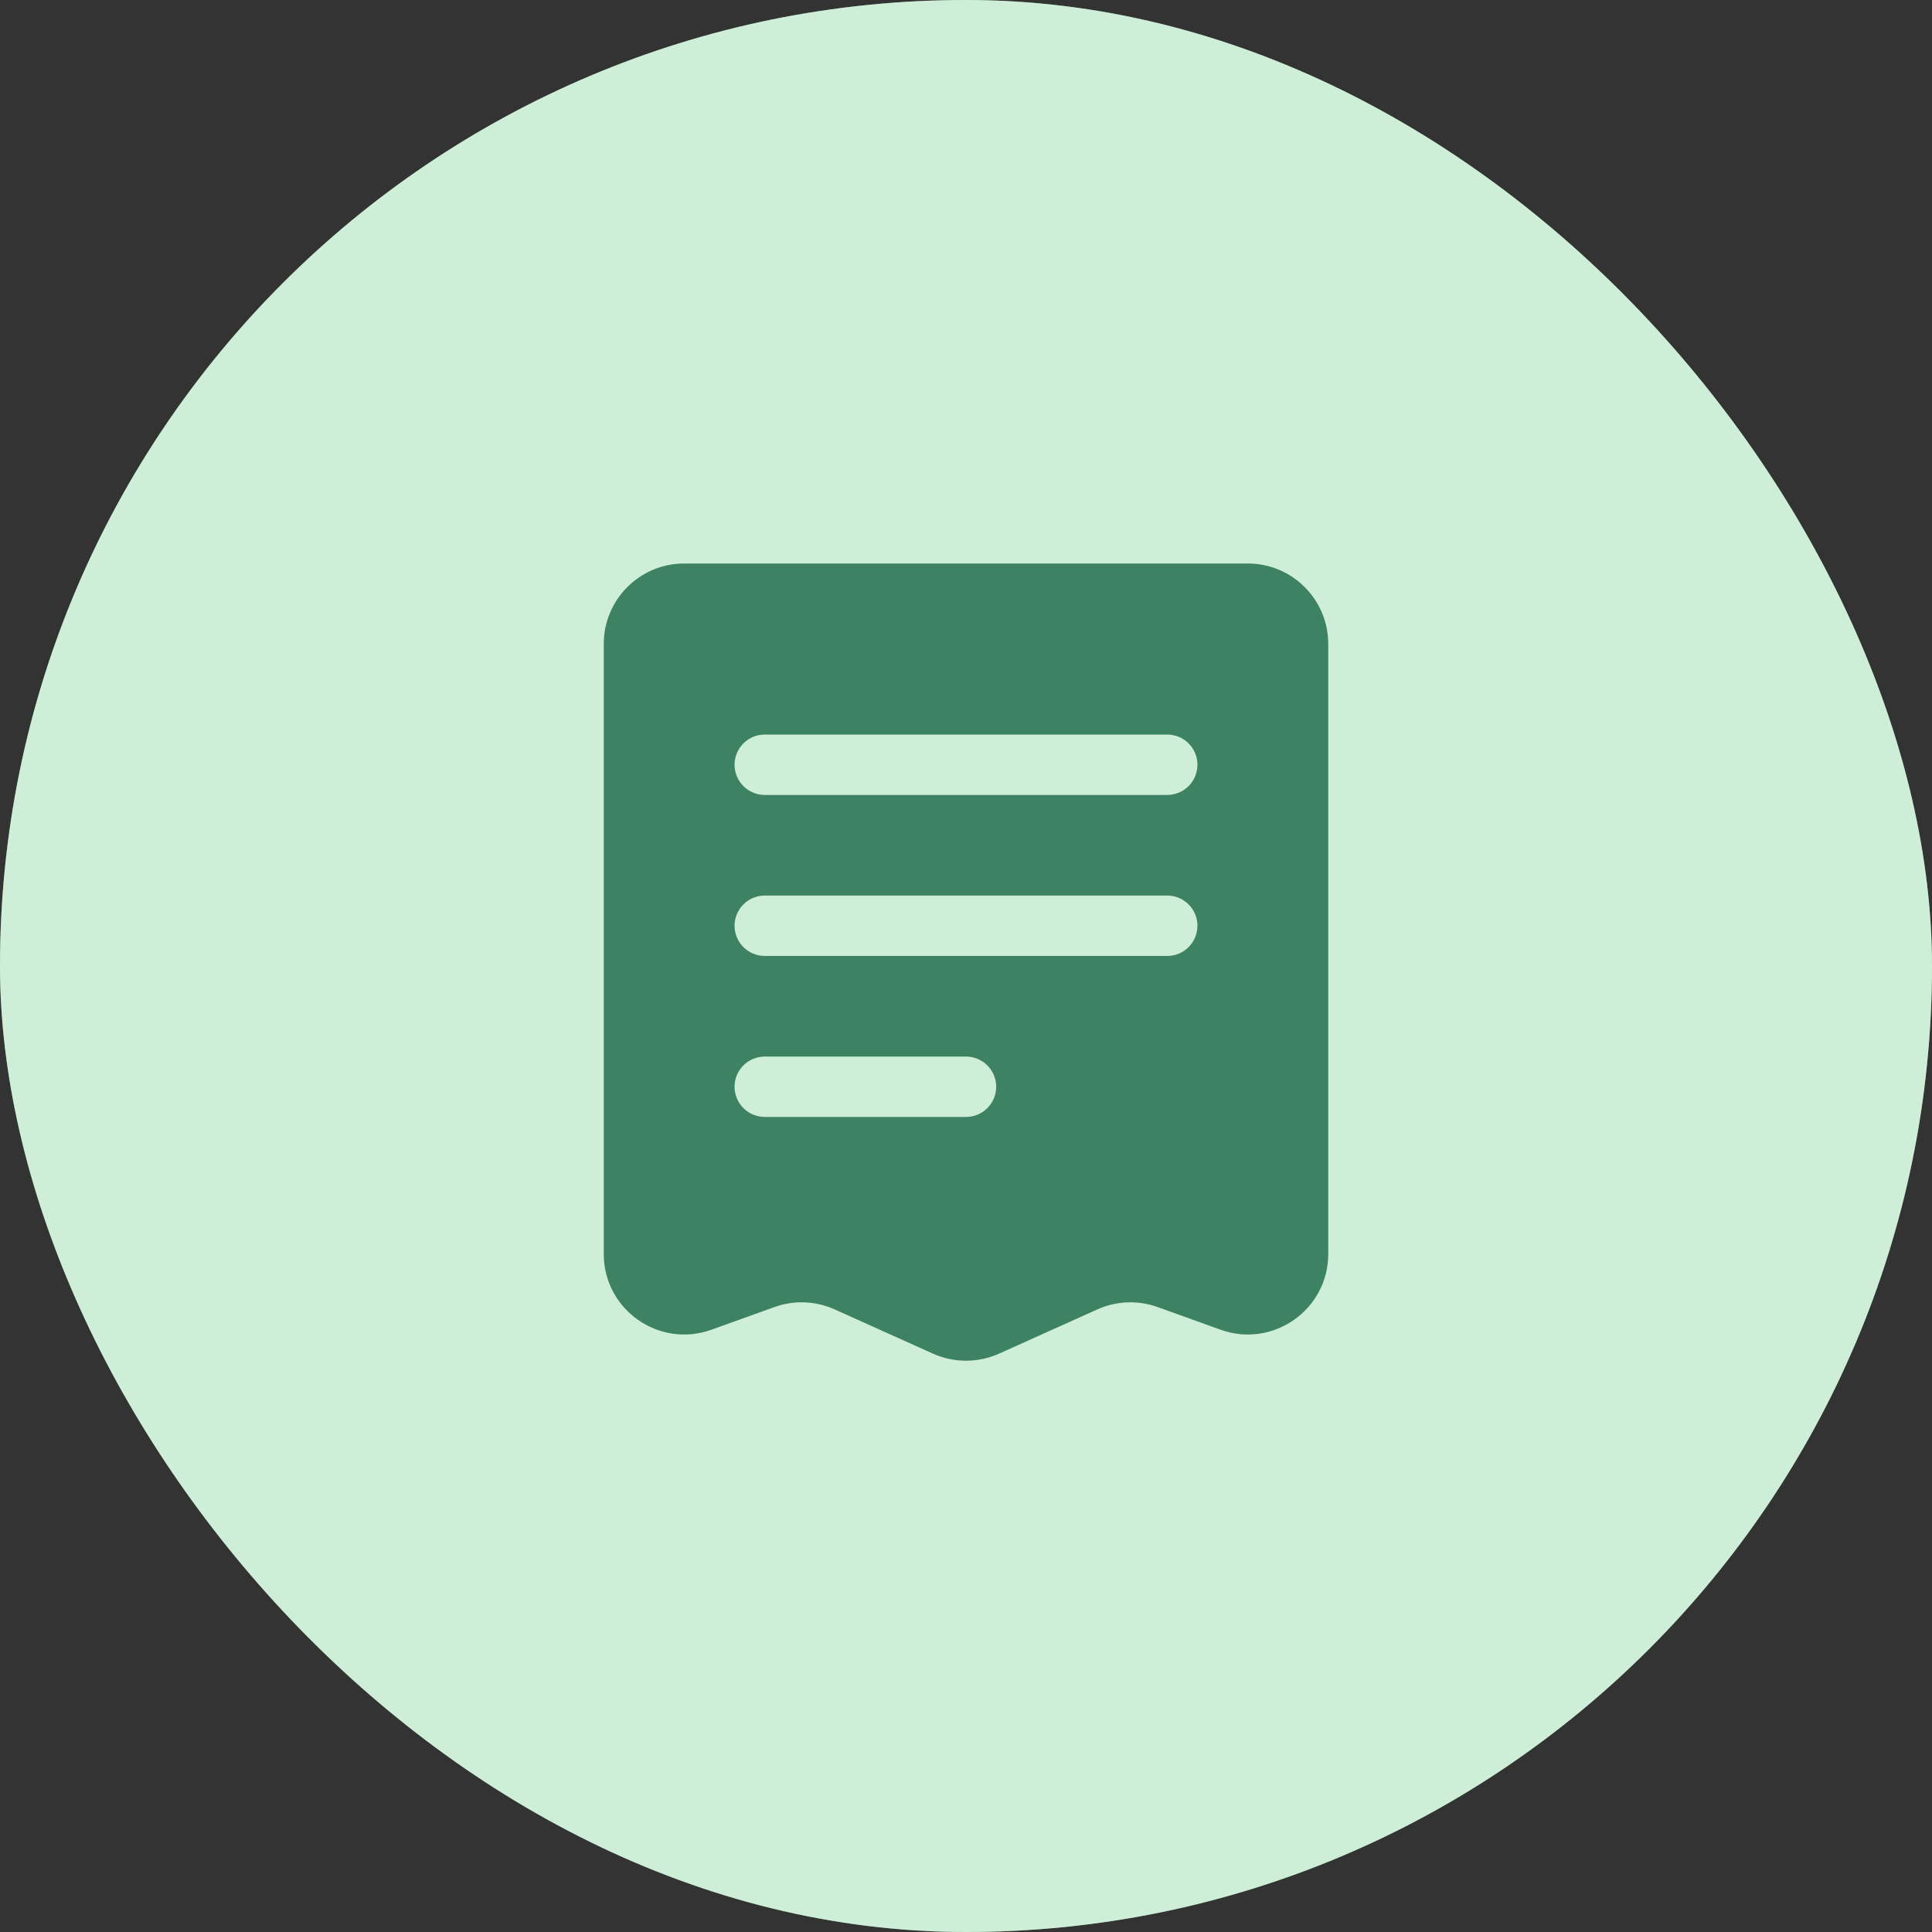 <svg width="48" height="48" viewBox="0 0 48 48" fill="none" xmlns="http://www.w3.org/2000/svg">
<rect x="0" y="0" width="48" height="48" fill="#333333" stroke="none"/>
<rect width="48" height="48" rx="24" fill="#93DAA8"/>
<rect width="48" height="48" rx="24" fill="white" fill-opacity="0.55"/>
<path d="M31 14H17C15.895 14 15 14.895 15 16V31.154C15 32.54 16.374 33.505 17.677 33.036L19.239 32.474C19.727 32.298 20.264 32.319 20.737 32.532L23.179 33.631C23.701 33.865 24.299 33.865 24.821 33.631L27.263 32.532C27.736 32.319 28.273 32.298 28.761 32.474L30.323 33.036C31.626 33.505 33 32.54 33 31.154V16C33 14.895 32.105 14 31 14Z" fill="#3E8264"/>
<path fill-rule="evenodd" clip-rule="evenodd" d="M29.75 19C29.75 19.414 29.414 19.75 29 19.75L19 19.75C18.586 19.75 18.25 19.414 18.25 19C18.25 18.586 18.586 18.25 19 18.25L29 18.25C29.414 18.25 29.75 18.586 29.75 19Z" fill="#CEEED8"/>
<path fill-rule="evenodd" clip-rule="evenodd" d="M29.75 23C29.75 23.414 29.414 23.75 29 23.75L19 23.75C18.586 23.75 18.25 23.414 18.25 23C18.25 22.586 18.586 22.25 19 22.25L29 22.25C29.414 22.25 29.75 22.586 29.75 23Z" fill="#CEEED8"/>
<path fill-rule="evenodd" clip-rule="evenodd" d="M24.75 27C24.75 27.414 24.414 27.75 24 27.75L19 27.75C18.586 27.75 18.25 27.414 18.25 27C18.25 26.586 18.586 26.25 19 26.25L24 26.25C24.414 26.25 24.75 26.586 24.75 27Z" fill="#CEEED8"/>
</svg>

